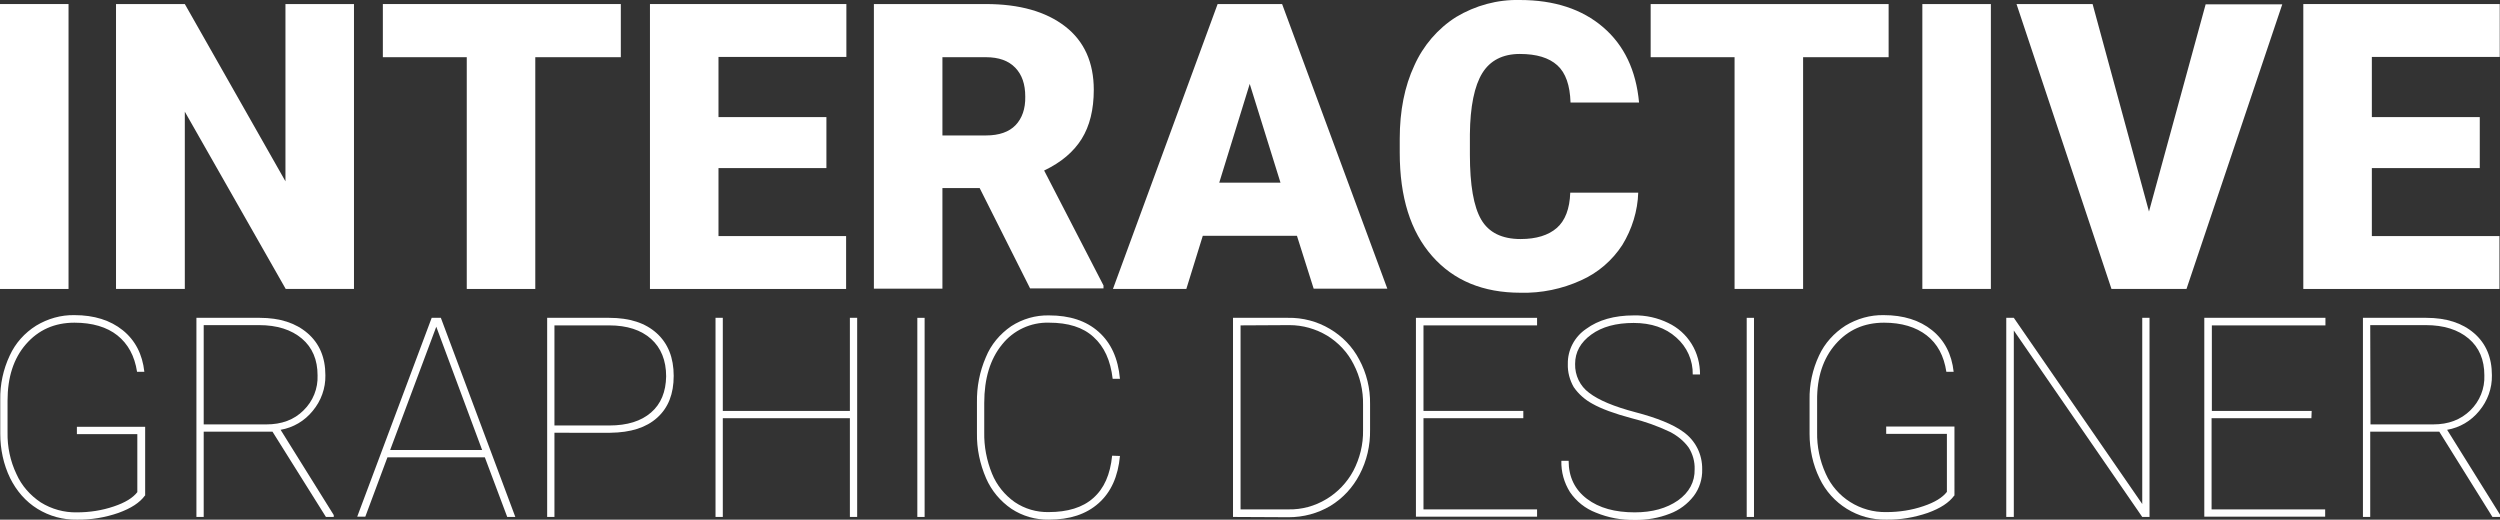 <?xml version="1.0" encoding="utf-8"?>
<!-- Generator: Adobe Illustrator 26.0.1, SVG Export Plug-In . SVG Version: 6.00 Build 0)  -->
<svg version="1.1" id="Layer_1" xmlns="http://www.w3.org/2000/svg" xmlns:xlink="http://www.w3.org/1999/xlink" x="0px" y="0px"
	 viewBox="0 0 926.6 192.6" style="enable-background:new 0 0 926.6 192.6;" xml:space="preserve">
<rect x="0" y="0" width="926.6" height="192.6" fill="#333333" stroke="none"/>
<style type="text/css">
	.st0{fill:#FFFFFF;}
</style>
<path class="st0" d="M25.4,107.1H0V1.5h25.4V107.1z"/>
<path class="st0" d="M131.2,107.1h-25.3L68.5,41.4v65.7H43V1.5h25.5l37.3,65.7V1.5h25.4V107.1z"/>
<path class="st0" d="M230.1,21.2h-31.7v85.9H173V21.2h-31.1V1.5h88.2V21.2z"/>
<path class="st0" d="M306.3,62.3h-40v25.2h47.3v19.6h-72.7V1.5h72.8v19.6h-47.4v22.3h40L306.3,62.3z"/>
<path class="st0" d="M363.1,69.7h-13.8v37.3h-25.4V1.5h41.5c12.5,0,22.3,2.8,29.4,8.3s10.6,13.4,10.6,23.5c0,7.3-1.5,13.4-4.5,18.2
	s-7.6,8.7-13.9,11.7l22,42.6v1.1h-27.2L363.1,69.7z M349.4,50.2h16.1c4.8,0,8.5-1.3,10.9-3.8c2.4-2.5,3.7-6.1,3.6-10.6
	c0-4.6-1.2-8.1-3.7-10.7c-2.5-2.6-6.1-3.9-10.9-3.9h-16.1V50.2z"/>
<path class="st0" d="M480.7,87.4h-34.9l-6.1,19.7h-27.2L451.3,1.5h23.9l39,105.5h-27.3L480.7,87.4z M451.9,67.7h22.7l-11.4-36.6
	L451.9,67.7z"/>
<path class="st0" d="M607.2,71.3c-0.2,6.9-2.3,13.6-5.9,19.5c-3.7,5.7-9,10.3-15.3,13.1c-7,3.2-14.7,4.8-22.4,4.6
	c-13.9,0-24.8-4.5-32.8-13.6s-12-21.8-12-38.3v-5.2c0-10.3,1.8-19.4,5.4-27.1c3.3-7.4,8.7-13.7,15.5-18C546.9,2,555-0.2,563.3,0
	c12.8,0,23.1,3.4,30.9,10.1c7.8,6.7,12.2,16,13.3,27.9h-25.4c-0.2-6.4-1.8-11-4.9-13.8s-7.7-4.2-13.9-4.2c-6.3,0-11,2.4-13.9,7.1
	s-4.5,12.3-4.6,22.7v7.5c0,11.3,1.4,19.3,4.2,24.1c2.8,4.8,7.7,7.2,14.6,7.2c5.8,0,10.3-1.4,13.4-4.1s4.8-7.1,5-13.1H607.2z"/>
<path class="st0" d="M700,21.2h-31.7v85.9h-25.4V21.2h-31.1V1.5H700V21.2z"/>
<path class="st0" d="M737.9,107.1h-25.4V1.5h25.4V107.1z"/>
<path class="st0" d="M796.5,78.4l21-76.8h28.4l-35.5,105.5h-27.8L747.4,1.5h28.2L796.5,78.4z"/>
<path class="st0" d="M919.1,62.3h-40v25.2h47.3v19.6h-72.7V1.5h72.8v19.6h-47.4v22.3h40L919.1,62.3z"/>
<path class="st0" d="M53.7,183.7c-1.9,2.6-5.1,4.7-9.8,6.4c-4.9,1.7-10.2,2.6-15.4,2.5c-5.2,0.1-10.2-1.3-14.6-4
	c-4.4-2.7-7.8-6.7-10.1-11.3c-2.5-5.1-3.7-10.8-3.7-16.5v-12.7c-0.1-5.6,1.1-11.2,3.5-16.3c2.1-4.6,5.5-8.4,9.8-11.1
	c4.3-2.6,9.2-4,14.2-3.9c7.3,0,13.3,1.9,17.9,5.6s7.3,8.9,8,15.4h-2.7c-0.9-5.9-3.4-10.4-7.3-13.5s-9.3-4.7-15.9-4.7
	c-7.4,0-13.4,2.7-18,8s-6.8,12.3-6.8,20.9v11.8c-0.1,5.3,1,10.6,3.3,15.4c1.9,4.3,5.1,7.9,9,10.5c4,2.5,8.7,3.8,13.4,3.7
	c4.7,0,9.3-0.7,13.7-2.2c4.2-1.4,7.1-3.2,8.7-5.3v-21.5H28.5v-2.7h25.3V183.7z"/>
<path class="st0" d="M101,160H75.5v31.6h-2.7v-73.8h23.5c7.4,0,13.3,1.9,17.7,5.7s6.6,9,6.6,15.6c0.1,4.8-1.6,9.5-4.7,13.2
	c-3,3.7-7.2,6.2-11.9,7l19.7,31.6v0.7h-2.9L101,160z M75.5,157.3h23.2c5.7,0,10.3-1.7,13.8-5.2c3.5-3.4,5.4-8.1,5.2-13
	c0-5.7-1.9-10.3-5.8-13.6c-3.9-3.3-9.2-5-15.9-5H75.5V157.3z"/>
<path class="st0" d="M179.7,169.5h-36.1l-8.2,22h-3l27.6-73.7h3.4l27.6,73.8h-3L179.7,169.5z M144.6,166.8h34.1l-17-45.7
	L144.6,166.8z"/>
<path class="st0" d="M205.5,160.4v31.2h-2.7v-73.8h23c7.6,0,13.4,1.9,17.6,5.7c4.2,3.8,6.3,9.1,6.3,15.8c0,6.7-2,11.8-6.1,15.5
	s-9.8,5.5-17.4,5.6H205.5z M205.5,157.7h20.3c6.7,0,11.8-1.6,15.5-4.8s5.5-7.7,5.6-13.4c0-5.9-1.9-10.6-5.6-13.9s-8.9-5-15.5-5
	h-20.3V157.7z"/>
<path class="st0" d="M317.7,191.6H315V155h-47.1v36.6h-2.7v-73.8h2.7v34.5H315v-34.5h2.7L317.7,191.6z"/>
<path class="st0" d="M342.7,191.6H340v-73.8h2.7V191.6z"/>
<path class="st0" d="M415.1,169c-0.7,7.6-3.3,13.4-7.9,17.5s-10.7,6.1-18.4,6.1c-4.9,0.1-9.8-1.3-13.9-4c-4.1-2.8-7.4-6.7-9.4-11.3
	c-2.3-5.3-3.5-11-3.4-16.7v-11.4c-0.1-5.8,1-11.5,3.3-16.8c1.9-4.7,5.2-8.6,9.4-11.5c4.2-2.7,9-4.1,14-4c7.7,0,13.8,2,18.4,6.1
	c4.6,4.1,7.2,9.8,7.9,17.4h-2.7c-0.8-6.8-3.1-11.9-7.1-15.5c-3.9-3.6-9.4-5.3-16.5-5.3c-6.7-0.2-13.2,2.8-17.4,8.1
	c-4.4,5.4-6.6,12.6-6.6,21.7v10.8c-0.1,5.3,0.9,10.5,2.9,15.4c1.7,4.2,4.7,7.9,8.4,10.5c3.7,2.5,8.1,3.8,12.6,3.7
	c7,0,12.6-1.7,16.5-5.2c4-3.5,6.3-8.7,7-15.7L415.1,169z"/>
<path class="st0" d="M457,191.6v-73.8h20.4c5.4-0.1,10.8,1.3,15.5,4.1c4.6,2.7,8.4,6.6,10.9,11.4c2.7,5,4.1,10.7,4,16.4v9.6
	c0.1,5.8-1.2,11.5-3.9,16.6c-2.5,4.8-6.2,8.8-10.8,11.6c-4.7,2.8-10,4.2-15.5,4.2L457,191.6z M459.8,120.6v68.2h17.7
	c5,0.1,9.8-1.2,14.1-3.8c4.2-2.5,7.7-6.2,10-10.5c2.4-4.6,3.7-9.8,3.6-15V150c0.1-5.2-1.1-10.4-3.5-15c-2.2-4.4-5.6-8-9.8-10.6
	c-4.2-2.5-9-3.9-14-3.9L459.8,120.6z"/>
<path class="st0" d="M564.6,155h-37v33.8h42.1v2.7h-44.9v-73.7h44.9v2.8h-42.1v31.7h37L564.6,155z"/>
<path class="st0" d="M628.1,173.9c0.1-2.8-0.7-5.6-2.2-8c-1.8-2.5-4.2-4.4-6.9-5.8c-4.6-2.2-9.4-3.9-14.3-5.1
	c-6.4-1.7-11.2-3.5-14.4-5.3c-2.8-1.5-5.2-3.6-7-6.2c-1.5-2.6-2.3-5.6-2.2-8.6c-0.1-5.2,2.5-10.1,6.8-13c4.5-3.3,10.4-5,17.7-5
	c4.4-0.1,8.8,0.9,12.7,2.8c3.6,1.7,6.6,4.4,8.7,7.8c2.1,3.4,3.1,7.3,3.1,11.3h-2.7c0.1-5.2-2.1-10.2-6.1-13.7
	c-4-3.6-9.3-5.4-15.8-5.4c-6.5,0-11.7,1.4-15.7,4.3c-4,2.9-6,6.5-6,10.9c-0.1,4.2,1.8,8.2,5.2,10.7c3.5,2.7,9.2,5.1,17.2,7.2
	s13.9,4.5,17.6,7.2c4.6,3.2,7.2,8.4,7.1,14c0.1,3.5-1,7-3.1,9.8c-2.3,3-5.4,5.3-8.9,6.6c-4.1,1.6-8.6,2.4-13,2.3
	c-4.9,0.1-9.8-0.8-14.4-2.7c-3.9-1.5-7.2-4.1-9.6-7.6c-2.2-3.5-3.3-7.5-3.2-11.6h2.7c0,6,2.3,10.7,6.8,14.1s10.4,5,17.7,5
	c6.5,0,11.8-1.5,16-4.4C626.1,182.5,628.2,178.6,628.1,173.9z"/>
<path class="st0" d="M650.1,191.6h-2.7v-73.8h2.7V191.6z"/>
<path class="st0" d="M724.3,183.7c-1.9,2.6-5.1,4.7-9.8,6.4c-5,1.7-10.2,2.6-15.4,2.5c-10.5,0.2-20.2-5.8-24.7-15.3
	c-2.5-5.1-3.7-10.8-3.7-16.5v-12.7c-0.1-5.6,1.1-11.2,3.5-16.3c2.1-4.6,5.6-8.4,9.8-11.1c4.3-2.6,9.2-4,14.2-3.9
	c7.3,0,13.3,1.9,17.9,5.6s7.3,8.9,8,15.4h-2.7c-0.9-5.9-3.3-10.4-7.3-13.5s-9.3-4.7-15.8-4.7c-7.4,0-13.4,2.7-18,8
	c-4.6,5.3-6.9,12.3-6.8,20.9v11.7c-0.1,5.3,1,10.6,3.2,15.4c3.9,8.8,12.8,14.4,22.5,14.2c4.7,0,9.3-0.7,13.7-2.2
	c4.2-1.4,7.1-3.2,8.7-5.3v-21.5h-22.5v-2.7h25.3V183.7z"/>
<path class="st0" d="M796.7,191.6H794l-47.6-69.1v69.1h-2.8v-73.8h2.8l47.6,69v-69h2.7L796.7,191.6z"/>
<path class="st0" d="M856.7,155h-37v33.8h42.1v2.7H817v-73.7h44.9v2.8h-42.1v31.7h37L856.7,155z"/>
<path class="st0" d="M904.1,160h-25.6v31.6h-2.7v-73.8h23.5c7.4,0,13.3,1.9,17.7,5.7s6.6,9,6.6,15.6c0.1,4.8-1.6,9.5-4.7,13.2
	c-3,3.7-7.2,6.2-11.9,7l19.7,31.6v0.7h-2.9L904.1,160z M878.6,157.3h23.2c5.7,0,10.2-1.7,13.8-5.2c3.5-3.4,5.4-8.1,5.2-13
	c0-5.7-1.9-10.3-5.8-13.6c-3.9-3.3-9.2-5-15.9-5h-20.6L878.6,157.3z"/>
</svg>
